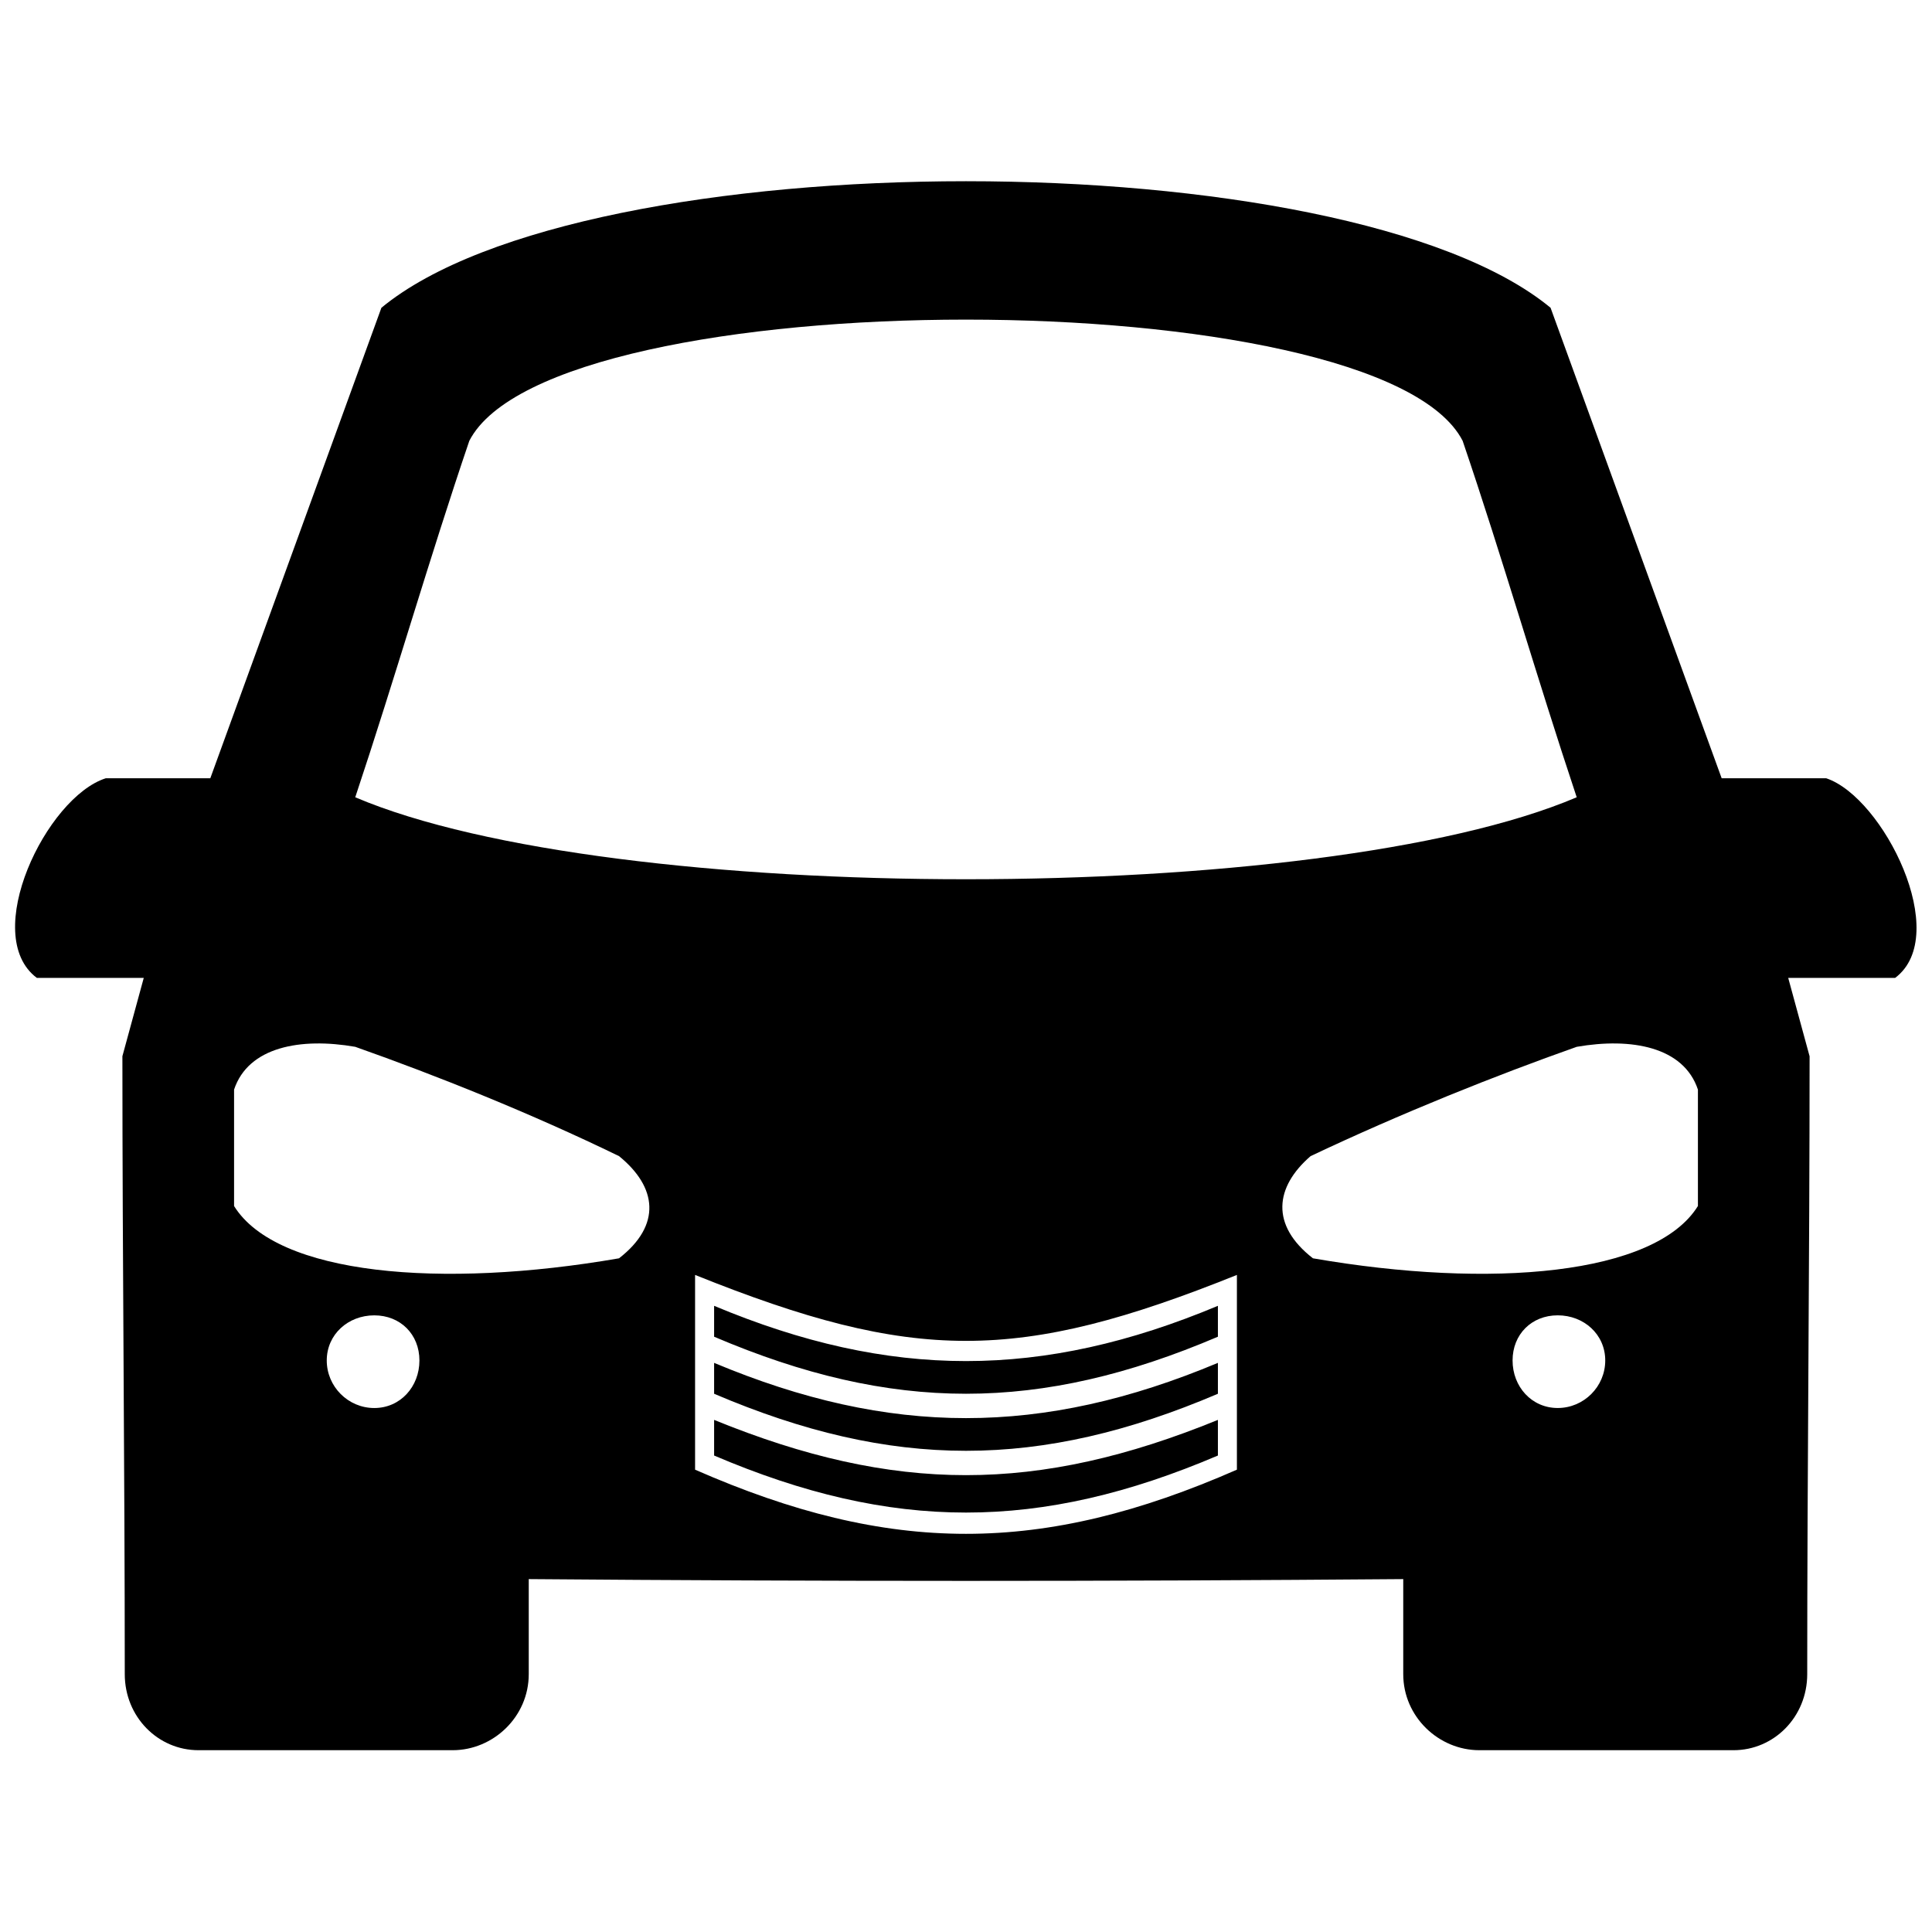 <?xml version="1.0" encoding="UTF-8"?>
<!-- The Best Svg Icon site in the world: iconSvg.co, Visit us! https://iconsvg.co -->
<svg width="800px" height="800px" version="1.1" viewBox="144 144 512 512" xmlns="http://www.w3.org/2000/svg">
 <defs>
  <clipPath id="a">
   <path d="m148.09 192h503.81v416h-503.81z"/>
  </clipPath>
 </defs>
 <g clip-path="url(#a)">
  <path d="m176.43 423.93 5.668-20.781h-28.34c-15.113-11.336 2.519-47.863 18.262-52.898h27.711c15.113-41.562 30.23-83.129 45.344-124.69 54.16-44.715 255.68-44.715 309.84 0 15.113 41.562 30.23 83.129 45.344 124.69h27.711c15.113 5.039 33.379 41.562 18.262 52.898h-28.34l5.668 20.781c0 54.789-0.629 109.58-0.629 163.74 0 11.336-8.816 20.152-19.523 20.152h-67.383c-10.707 0-20.152-8.816-20.152-20.152v-25.191c-77.461 0.629-154.29 0.629-231.75 0v25.191c0 11.336-9.445 20.152-20.152 20.152h-67.383c-10.707 0-19.523-8.816-19.523-20.152 0-54.16-0.629-108.95-0.629-163.74zm91.945-163.11c-10.707 31.488-19.523 62.348-30.23 94.465 68.016 28.969 255.68 28.969 323.7 0-10.707-32.117-19.523-62.977-30.23-94.465-22.043-42.824-241.2-42.824-263.24 0zm59.828 221.05v51.609c51.641 22.672 91.945 22.672 143.59 0v-51.609c-57.938 23.301-85.648 23.301-143.59 0zm228.61 10.707c-6.926 0-11.965 5.039-11.965 11.965 0 6.926 5.039 12.594 11.965 12.594s12.594-5.668 12.594-12.594c0-6.926-5.668-11.965-12.594-11.965zm-90.055-2.519v8.188c-47.23 20.152-86.277 20.152-133.51 0v-8.188c46.602 19.523 86.906 19.523 133.51 0zm0 30.23v9.445c-47.23 20.152-86.277 20.152-133.51 0v-9.445c47.863 19.523 85.648 19.523 133.51 0zm0-15.113v8.188c-47.23 20.152-86.277 20.152-133.51 0v-8.188c46.602 19.523 86.906 19.523 133.51 0zm127.21-41.562v-30.859c-3.777-11.336-17.633-13.855-32.117-11.336-21.41 7.559-46.602 17.633-70.535 28.969-9.445 8.188-10.707 18.262 0.629 27.078 47.23 8.188 90.688 4.41 102.02-13.855zm-350.78 28.969c6.926 0 11.965 5.039 11.965 11.965s-5.039 12.594-11.965 12.594c-6.926 0-12.594-5.668-12.594-12.594s5.668-11.965 12.594-11.965zm-37.156-28.969v-30.859c3.777-11.336 17.633-13.855 32.117-11.336 21.41 7.559 46.602 17.633 69.902 28.969 10.078 8.188 11.336 18.262 0 27.078-47.23 8.188-90.688 4.41-102.02-13.855z" fill-rule="evenodd"/>
 </g>
</svg>